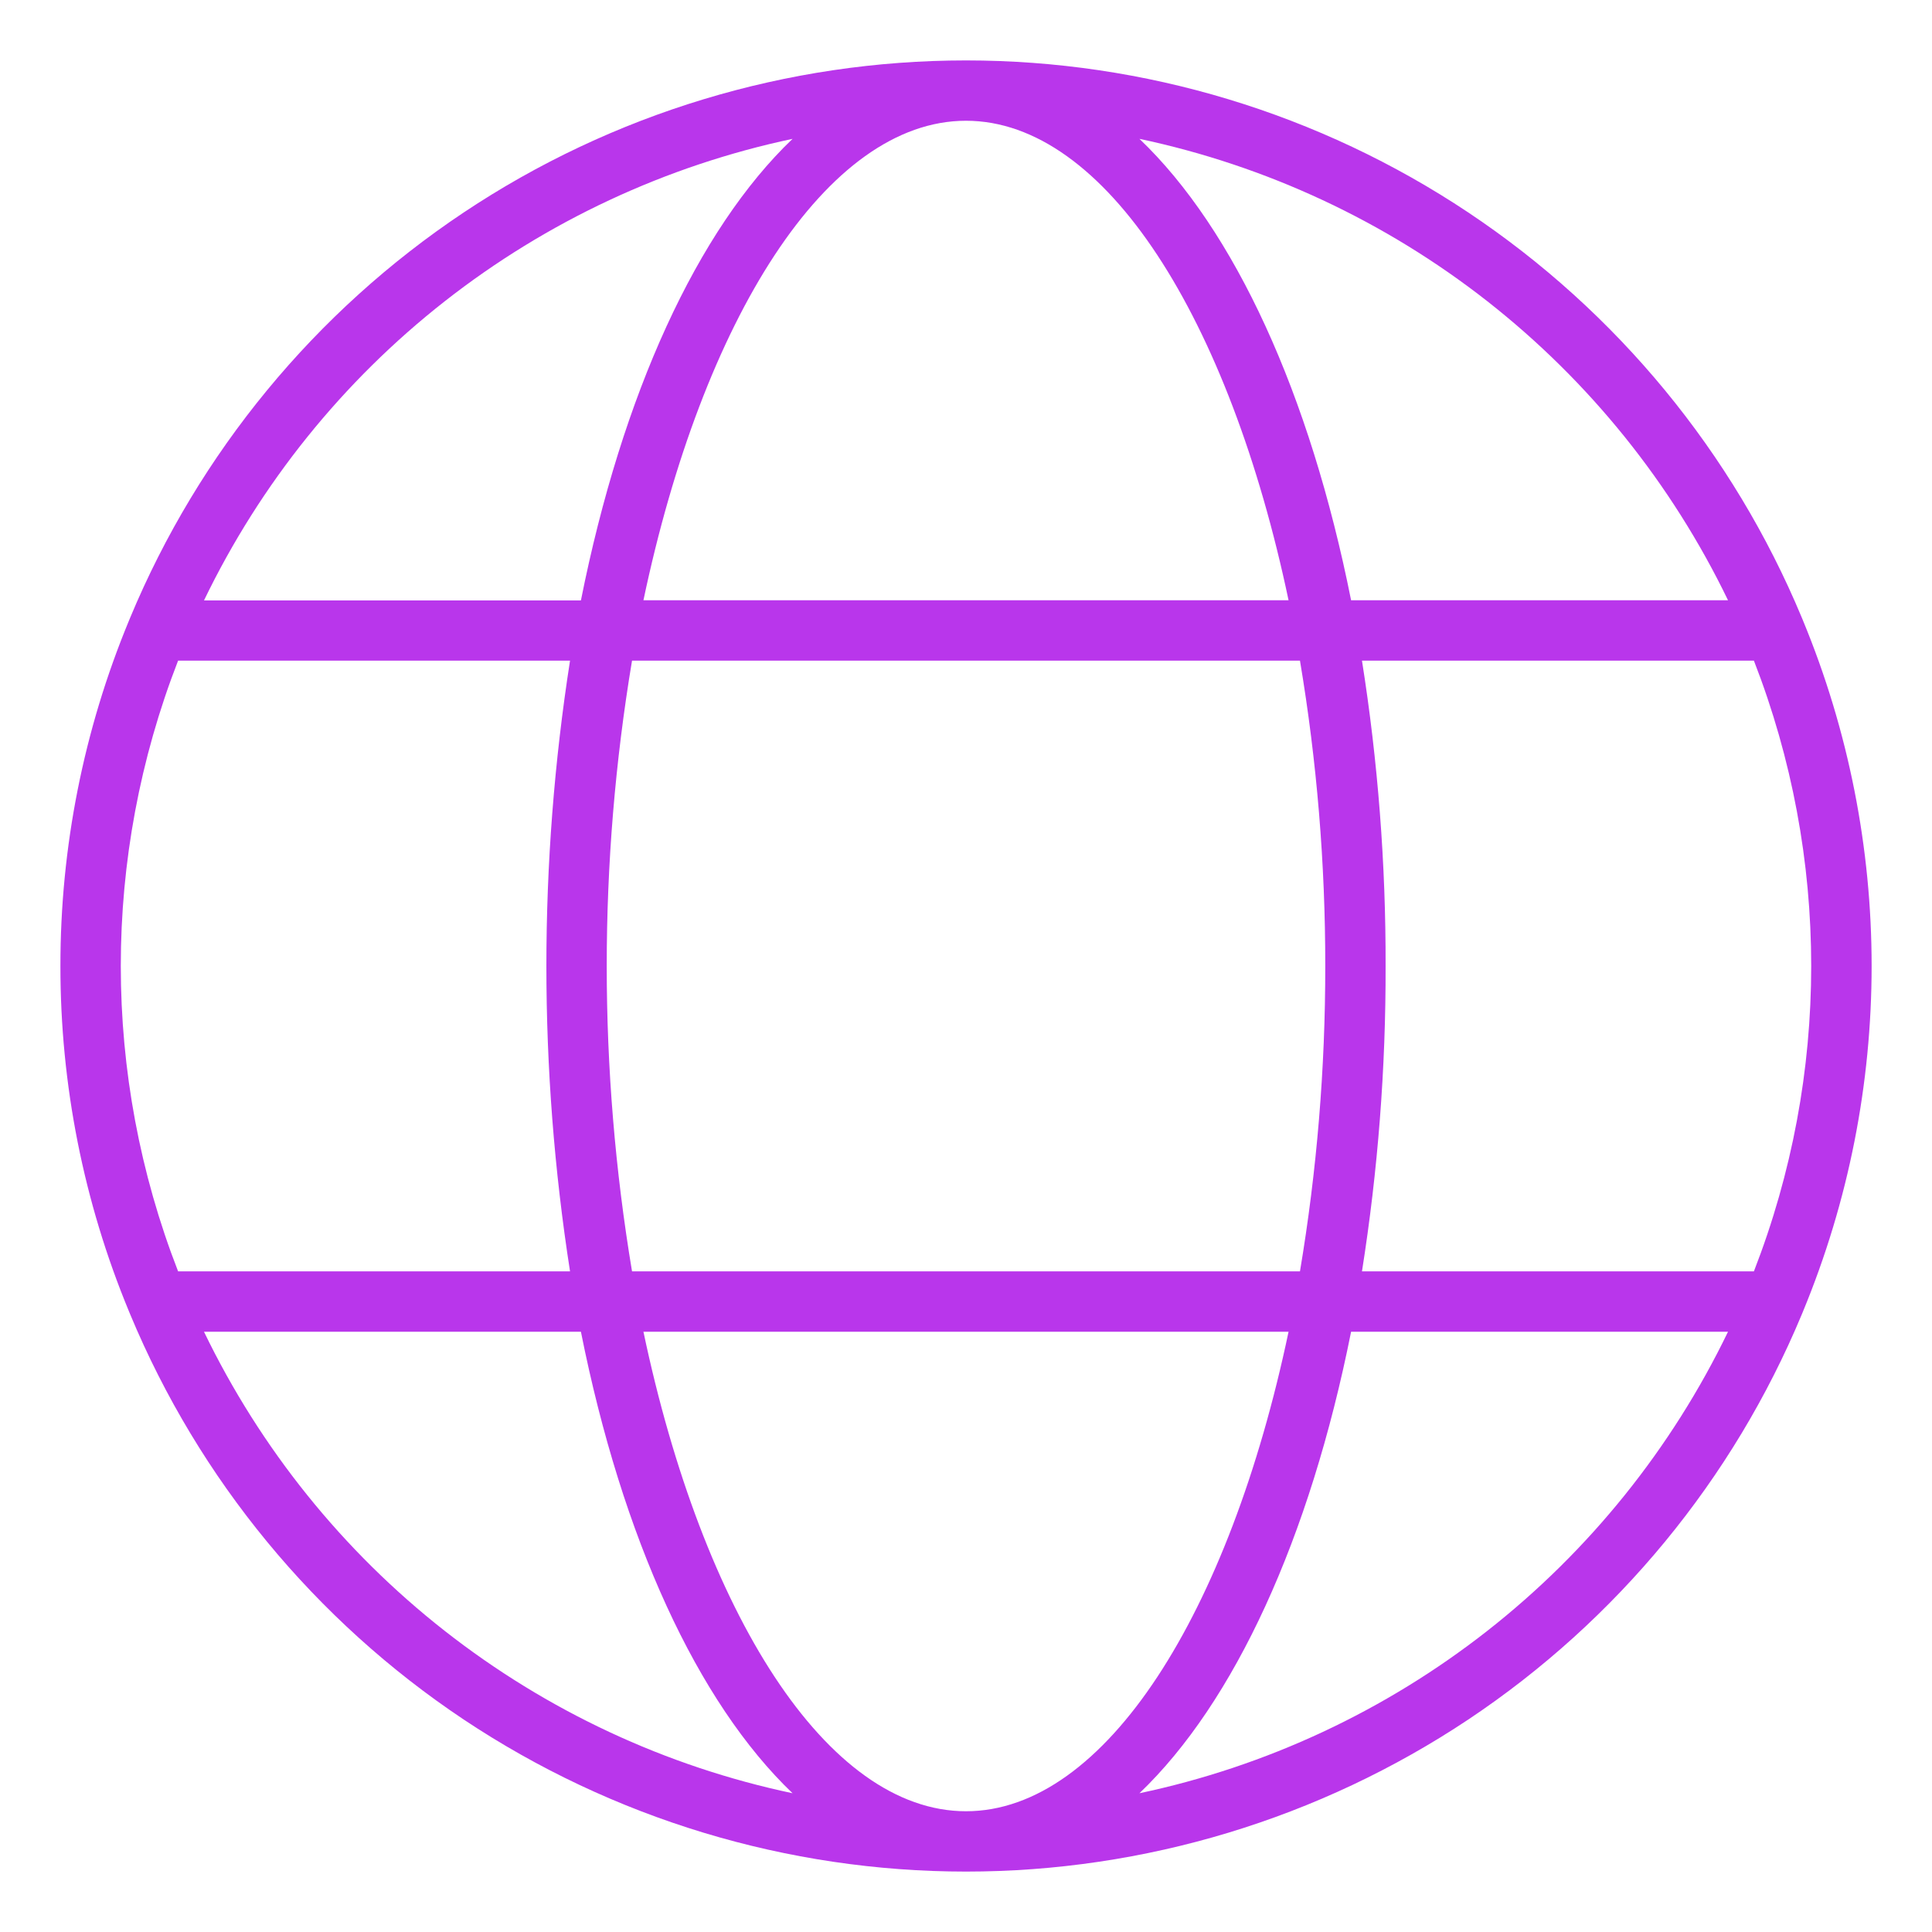 <svg width="22" height="22" viewBox="0 0 22 22" fill="none" xmlns="http://www.w3.org/2000/svg">
<path d="M0.688 11C0.687 12.35 0.952 13.687 1.469 14.934C1.473 14.945 1.478 14.957 1.483 14.968C2.266 16.847 3.588 18.452 5.281 19.581C6.975 20.709 8.965 21.312 11 21.312C13.035 21.312 15.025 20.709 16.719 19.581C18.412 18.452 19.734 16.847 20.517 14.968C20.522 14.957 20.527 14.945 20.531 14.934C21.573 12.415 21.573 9.585 20.531 7.066C20.527 7.054 20.522 7.043 20.517 7.032C19.734 5.153 18.412 3.548 16.719 2.419C15.025 1.29 13.035 0.688 11 0.688C8.965 0.688 6.975 1.29 5.281 2.419C3.588 3.548 2.266 5.153 1.483 7.032C1.478 7.043 1.473 7.054 1.469 7.066C0.952 8.313 0.687 9.65 0.688 11ZM2.028 7.523H6.491C6.132 9.827 6.132 12.173 6.491 14.477H2.028C1.158 12.241 1.158 9.759 2.028 7.523ZM11 1.375C12.588 1.375 13.999 3.636 14.673 6.835H7.327C8.001 3.636 9.412 1.375 11 1.375ZM14.803 7.523C14.996 8.672 15.092 9.835 15.091 11C15.092 12.165 14.996 13.328 14.803 14.477H7.197C6.813 12.175 6.813 9.825 7.197 7.523H14.803ZM11 20.625C9.412 20.625 8.001 18.364 7.327 15.165H14.673C13.999 18.364 12.588 20.625 11 20.625ZM2.323 15.165H6.615C7.084 17.515 7.942 19.385 9.025 20.42C7.581 20.115 6.226 19.482 5.064 18.571C3.902 17.66 2.965 16.494 2.323 15.165ZM12.975 20.42C14.058 19.385 14.916 17.515 15.385 15.165H19.677C19.035 16.494 18.098 17.66 16.936 18.571C15.774 19.482 14.419 20.115 12.975 20.42ZM19.972 14.477H15.509C15.691 13.327 15.781 12.164 15.778 11C15.781 9.836 15.691 8.673 15.509 7.523H19.972C20.842 9.759 20.842 12.241 19.972 14.477ZM19.676 6.835H15.385C14.916 4.485 14.059 2.615 12.975 1.581C14.419 1.887 15.774 2.519 16.936 3.43C18.098 4.341 19.035 5.506 19.677 6.835H19.676ZM9.025 1.581C7.942 2.616 7.084 4.487 6.615 6.837H2.323C2.965 5.507 3.902 4.342 5.064 3.431C6.226 2.52 7.581 1.887 9.025 1.581Z" fill="#B936EB"/>
</svg>
